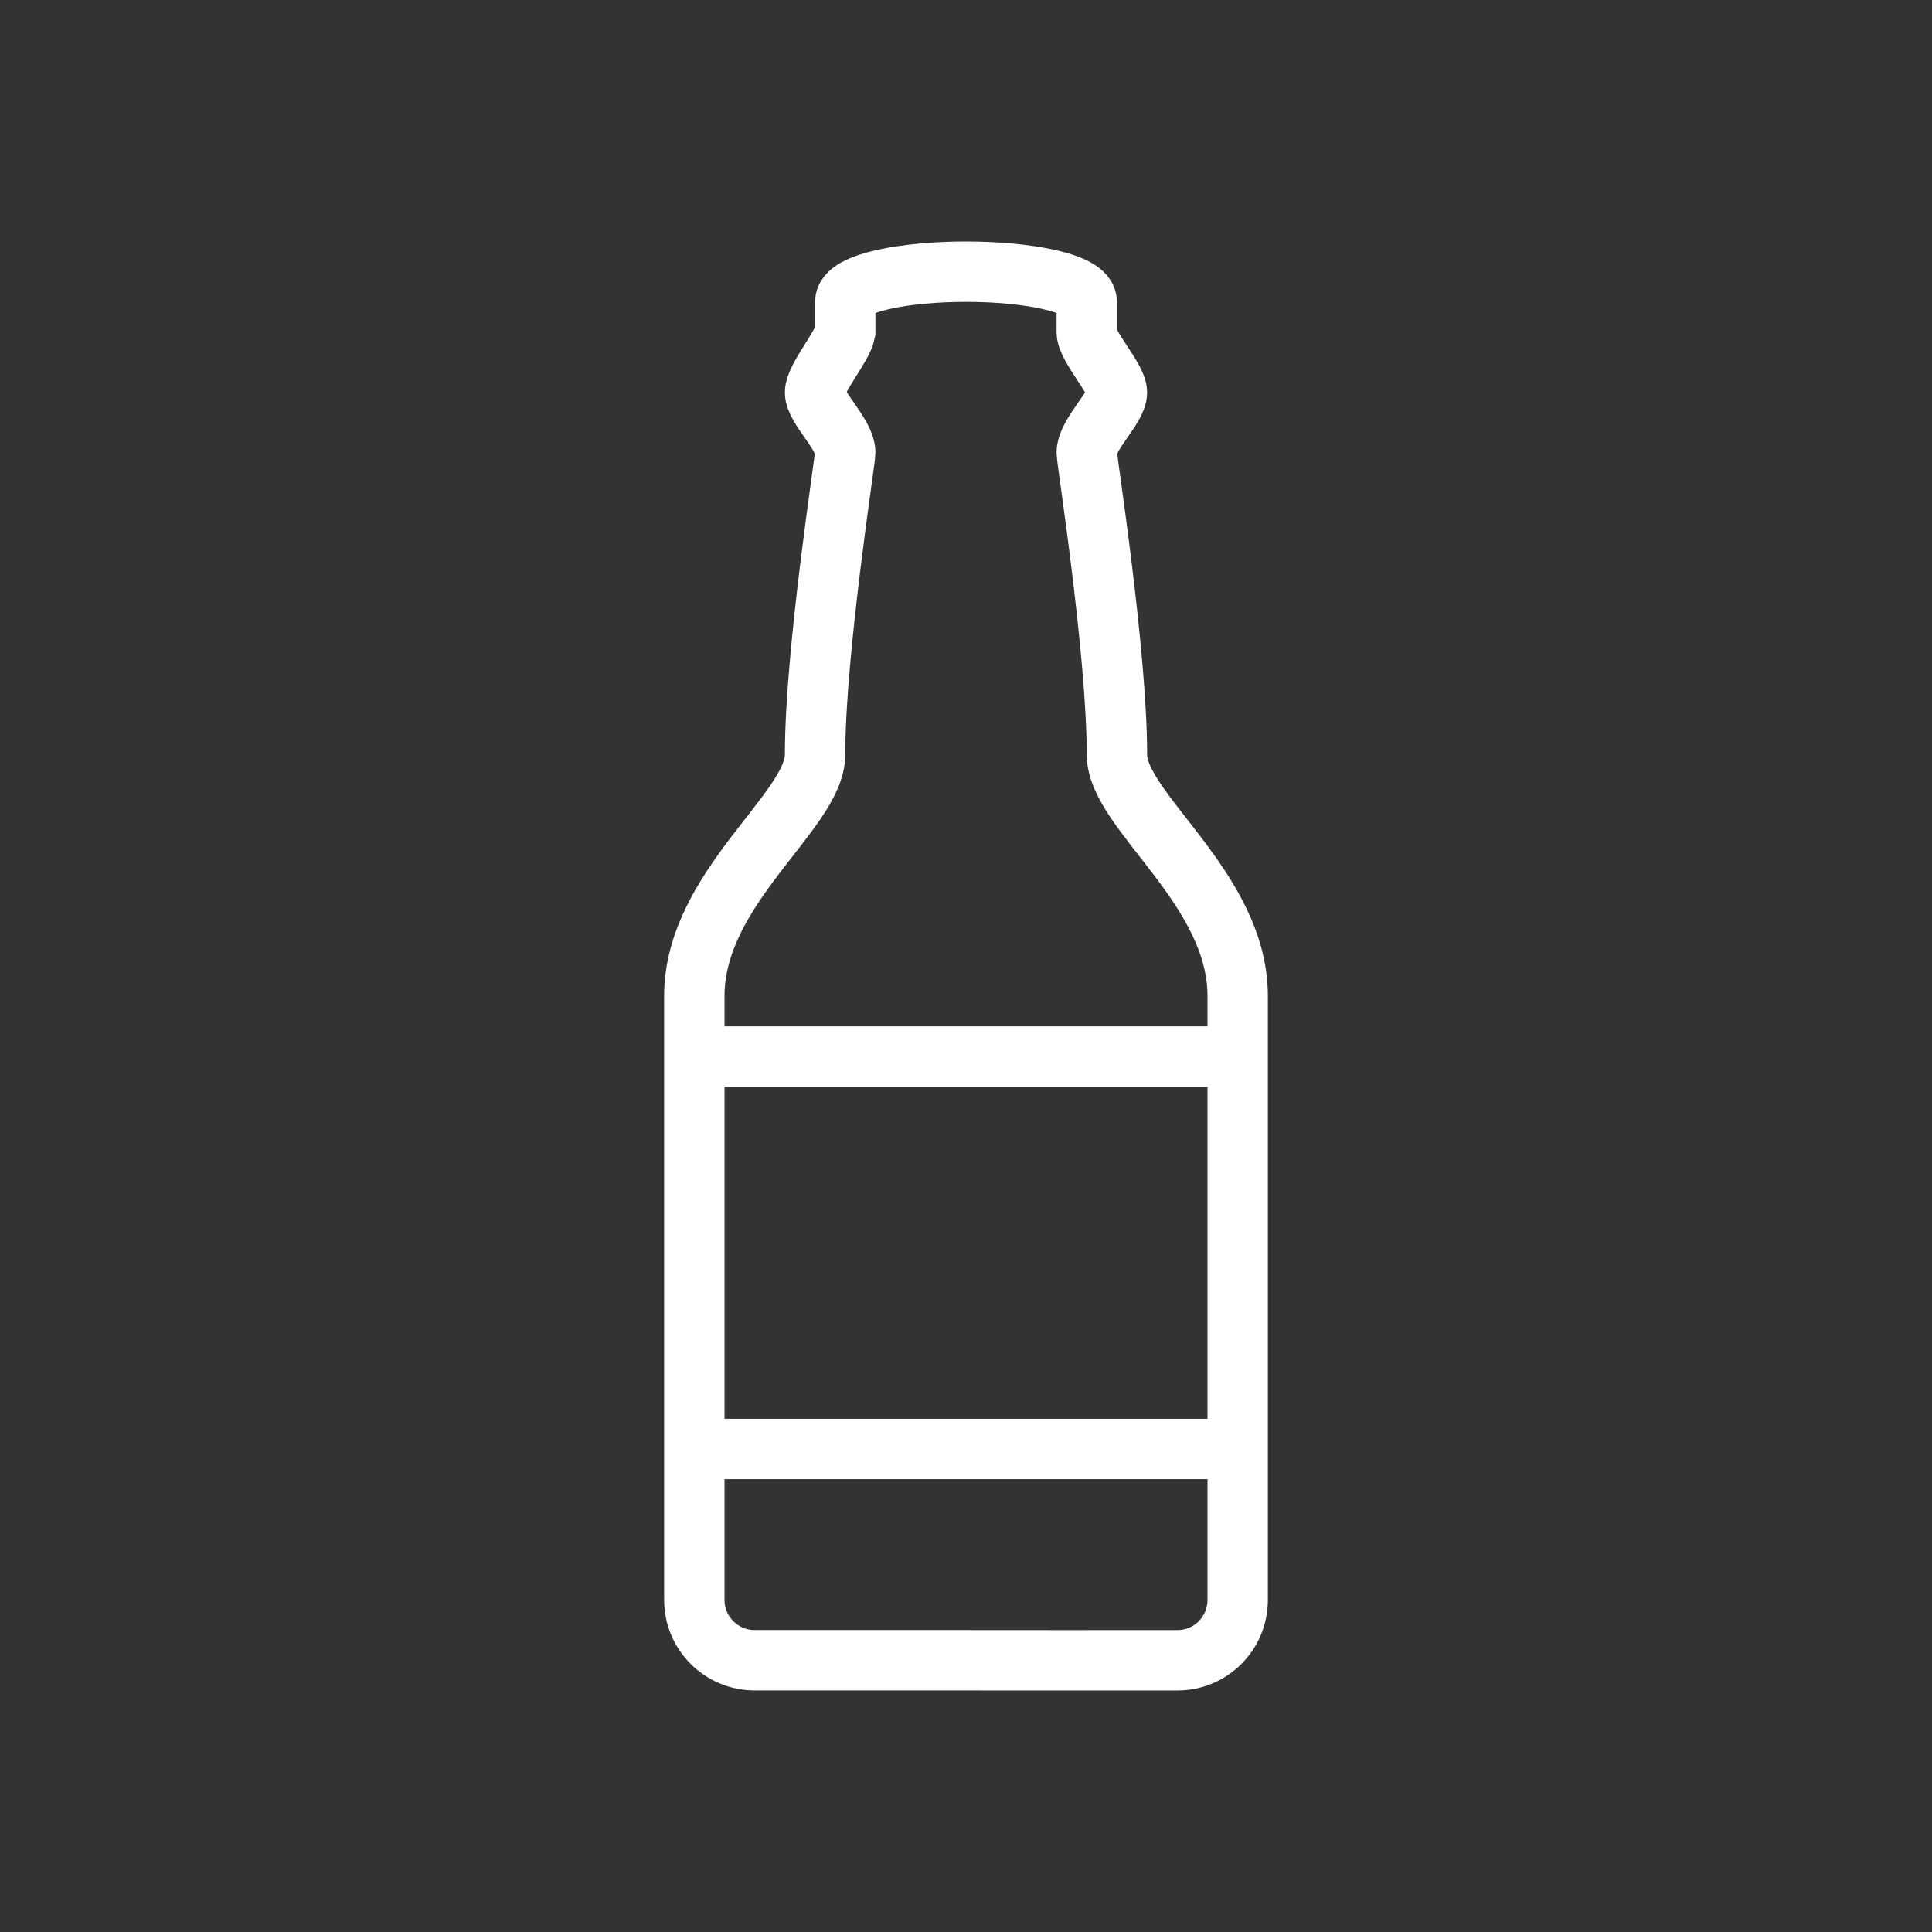 <svg height="64" viewBox="0 0 64 64" width="64" xmlns="http://www.w3.org/2000/svg" xmlns:xlink="http://www.w3.org/1999/xlink"><rect x="0" y="0" width="64" height="64" fill="#333333" stroke="none"/><mask id="a" fill="#fff"><path d="m0 48h20v-48h-20z" fill="none"/></mask><g fill="none" fill-rule="evenodd" stroke="#fff" stroke-width="2" transform="translate(22 8)"><path d="m10 1c2 0 4 .36 4 1v1c0 .491 1 1.534 1 2 0 .51-1 1.383-1 2 0 .244 1 6.583 1 10 0 1.874 4 4.405 4 8v19.999c0 1.105-.892 2-1.996 2-2.26.001-5.786.002-7.004-.001h-7c-1.104 0-2-.895-2-2v-19.998c0-3.595 4-6.126 4-8 0-3.417 1-9.756 1-10 0-.617-1-1.49-1-2 0-.466.904-1.509 1-2v-1c0-.64 2-1 4-1z"/><path d="m15 15h-2c-.386-1.161-1.782-2.004-3-2-1.217.004-2.614.836-3 2l-2 .023" mask="url(#a)"/><path d="m4 19h3c.386 1.161 1.783 2.004 3 2 1.218-.004 2.614-.836 3-2h3" mask="url(#a)"/><g stroke-linecap="square"><path d="m1.5 27h17.029"/><path d="m1.5 40h17.029"/></g></g></svg>